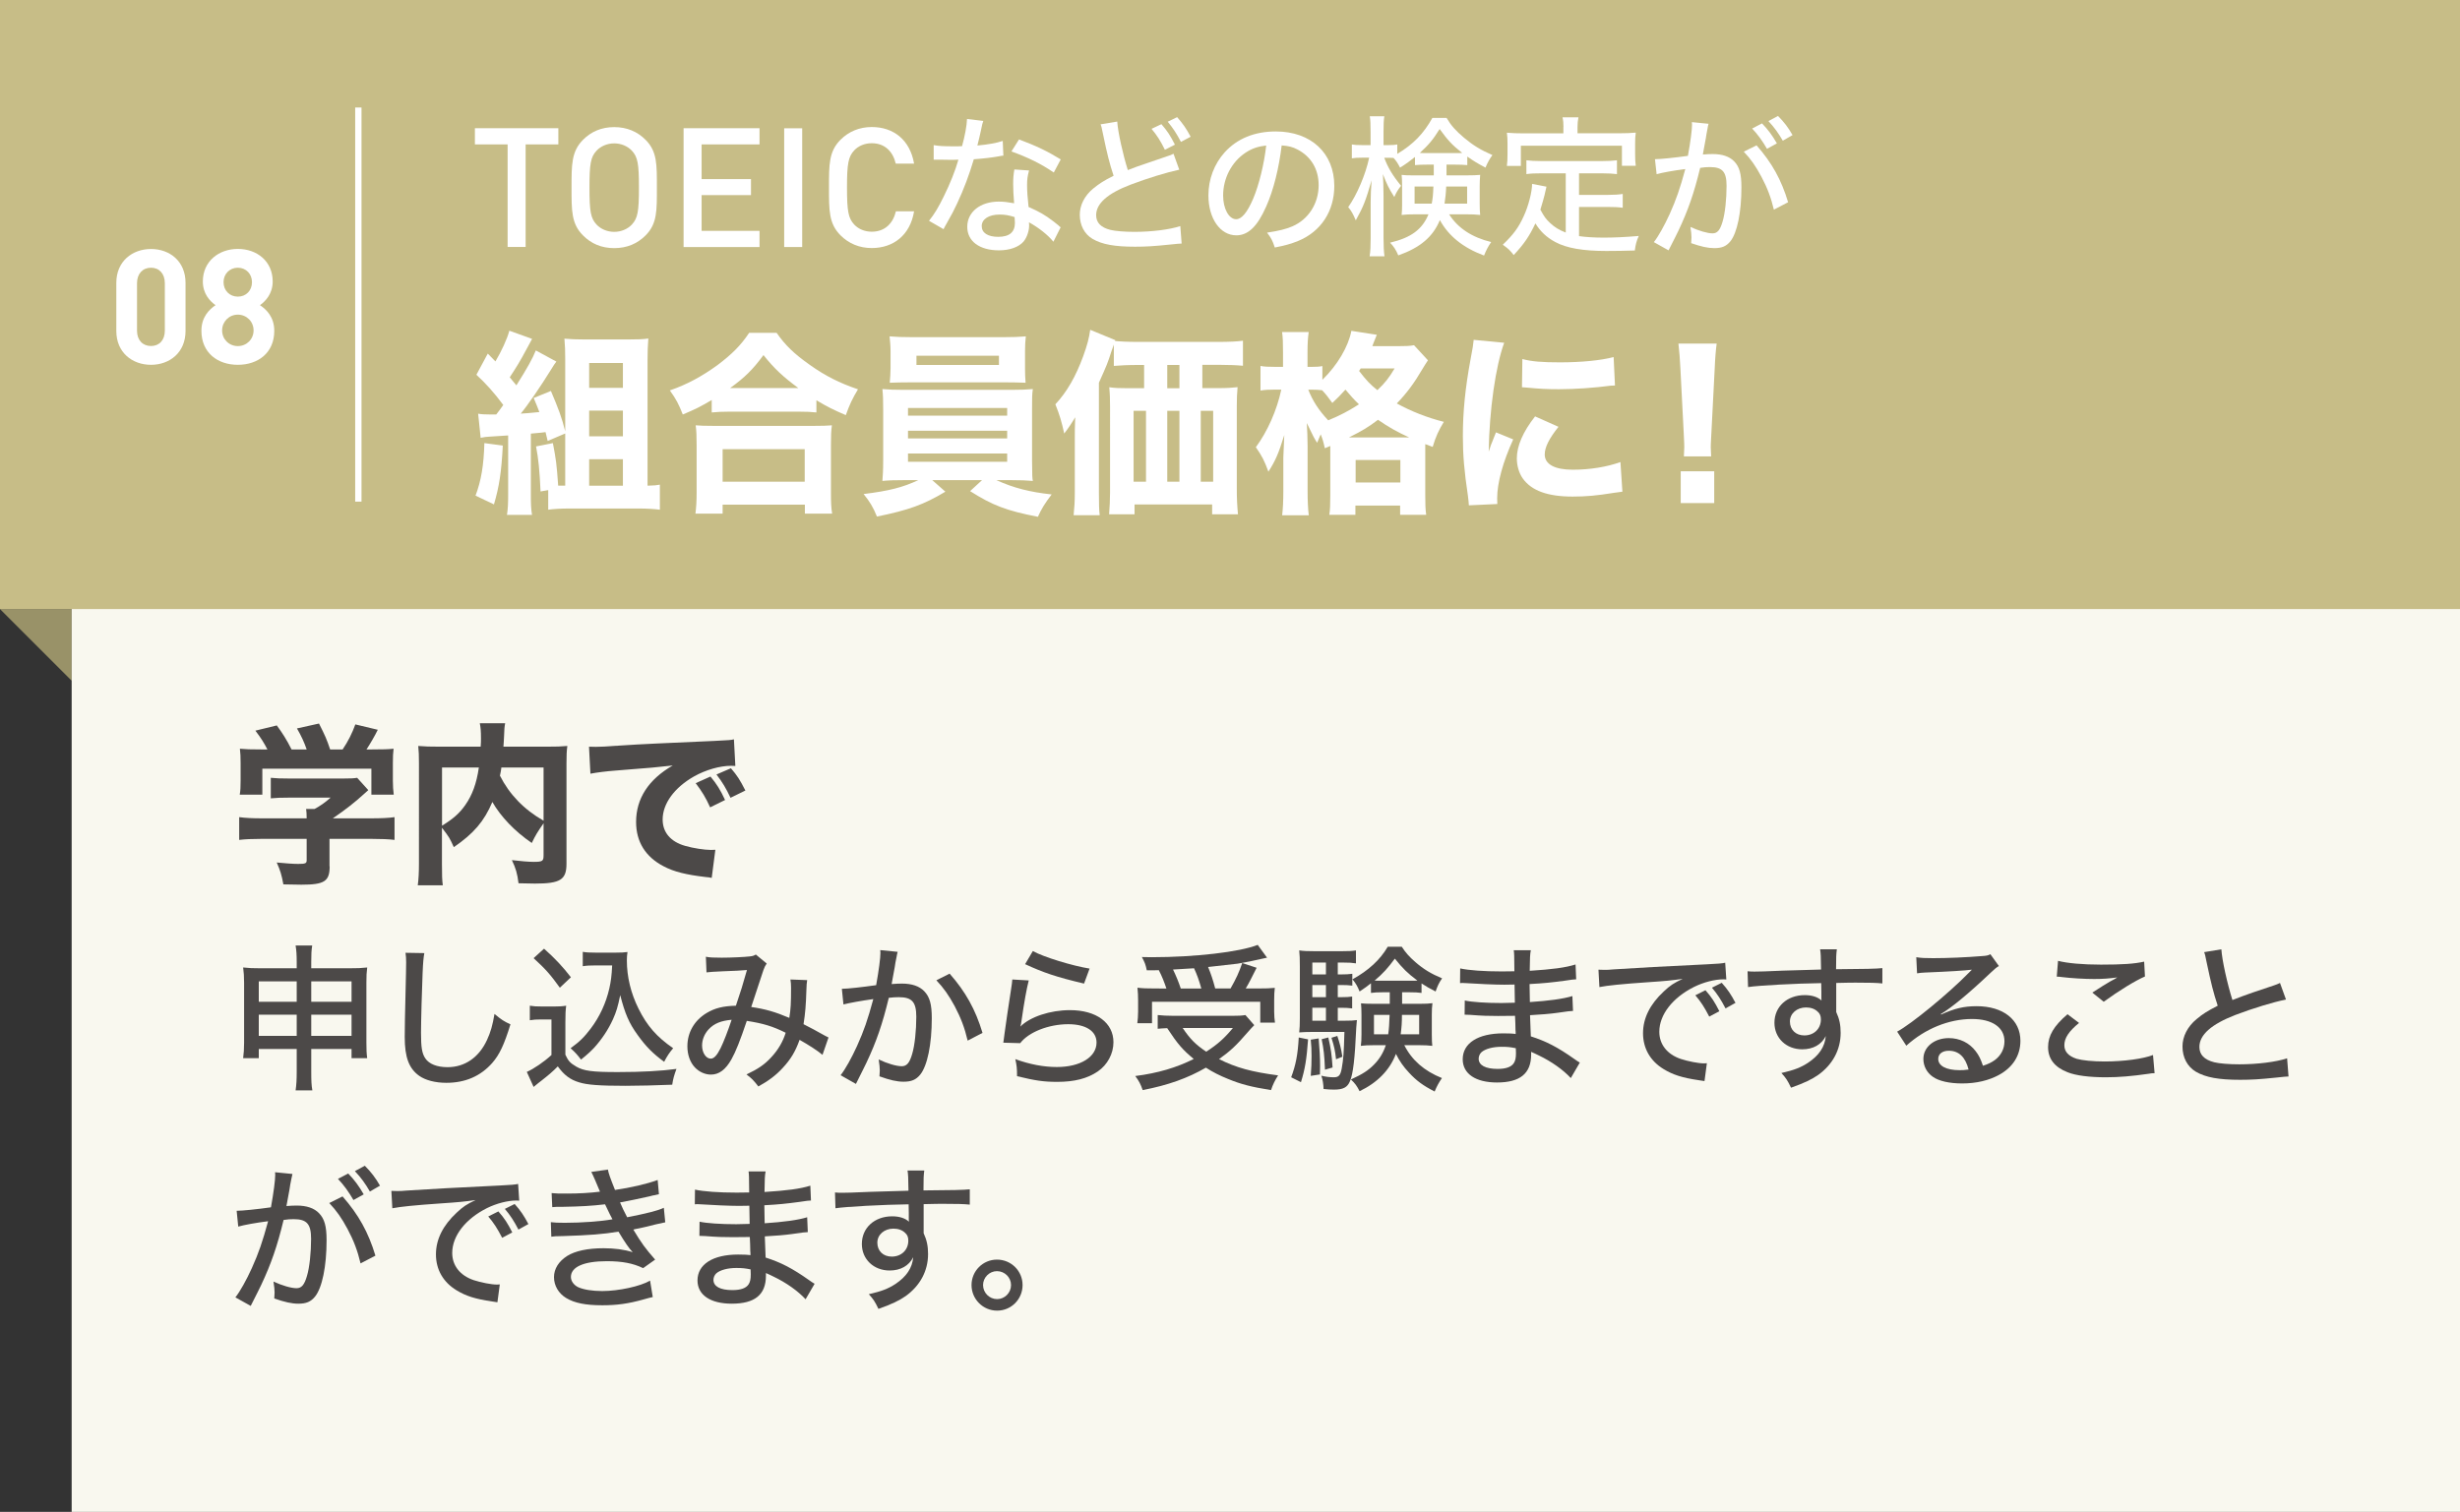<?xml version="1.0" encoding="UTF-8"?>
<!-- Generator: Adobe Illustrator 24.3.0, SVG Export Plug-In . SVG Version: 6.00 Build 0)  -->
<svg xmlns="http://www.w3.org/2000/svg" xmlns:xlink="http://www.w3.org/1999/xlink" version="1.1" id="レイヤー_1" x="0px" y="0px" width="311.32px" height="191.38px" viewBox="0 0 311.32 191.38" style="enable-background:new 0 0 311.32 191.38;" xml:space="preserve">
<rect x="0" y="0" width="311.32" height="191.38" fill="#333333" stroke="none"/>
<style type="text/css">
	.st0{fill:#999268;}
	.st1{fill:#F9F8EF;}
	.st2{fill:#C7BD87;}
	.st3{fill:#FFFFFF;}
	.st4{fill:none;}
	.st5{fill:#4C4948;}
	.st6{fill:none;stroke:#FFFFFF;stroke-width:0.8;stroke-miterlimit:10;}
</style>
<polygon class="st0" points="9.07,86.17 0,77.1 9.07,77.1 "></polygon>
<rect x="9.07" class="st1" width="302.25" height="191.38"></rect>
<rect class="st2" width="311.32" height="77.1"></rect>
<g>
	<g>
		<path class="st3" d="M66.52,18.28v12.98h-2.28V18.28H60.1v-2.05h10.56v2.05H66.52z"></path>
		<path class="st3" d="M81.7,29.8c-1.03,1.04-2.36,1.61-3.97,1.61c-1.61,0-2.92-0.57-3.95-1.61c-1.48-1.48-1.45-3.15-1.45-6.05    s-0.02-4.57,1.45-6.05c1.03-1.04,2.34-1.61,3.95-1.61c1.61,0,2.94,0.57,3.97,1.61c1.48,1.48,1.43,3.15,1.43,6.05    S83.18,28.32,81.7,29.8z M79.97,19.08c-0.53-0.57-1.35-0.93-2.24-0.93c-0.89,0-1.71,0.36-2.24,0.93c-0.74,0.8-0.89,1.65-0.89,4.67    s0.15,3.87,0.89,4.67c0.53,0.57,1.35,0.93,2.24,0.93c0.89,0,1.71-0.36,2.24-0.93c0.74-0.8,0.89-1.65,0.89-4.67    S80.71,19.88,79.97,19.08z"></path>
		<path class="st3" d="M86.51,31.27V16.23h9.61v2.05h-7.33v4.39h6.25v2.03h-6.25v4.52h7.33v2.05H86.51z"></path>
		<path class="st3" d="M99.24,31.27V16.24h2.28v15.03H99.24z"></path>
		<path class="st3" d="M110.32,31.4c-1.56,0-2.91-0.57-3.95-1.61c-1.48-1.48-1.46-3.15-1.46-6.05s-0.02-4.57,1.46-6.05    c1.04-1.04,2.39-1.61,3.95-1.61c2.77,0,4.84,1.63,5.36,4.63h-2.32c-0.36-1.52-1.37-2.58-3.04-2.58c-0.89,0-1.69,0.34-2.22,0.91    c-0.74,0.8-0.91,1.67-0.91,4.69s0.17,3.89,0.91,4.69c0.53,0.57,1.33,0.91,2.22,0.91c1.67,0,2.7-1.06,3.06-2.58h2.3    C115.18,29.78,113.05,31.4,110.32,31.4z"></path>
		<path class="st3" d="M124.44,15.31c-0.12,0.33-0.12,0.33-0.31,1.25c-0.13,0.61-0.23,1.02-0.44,1.86c1.38-0.13,2.4-0.31,3.21-0.58    l0.08,1.86c-0.23,0.02-0.25,0.02-0.65,0.1c-0.71,0.13-1.84,0.27-3.09,0.36c-0.58,1.96-1.27,3.8-2.11,5.59    c-0.44,0.94-0.61,1.27-1.36,2.59c-0.15,0.27-0.29,0.5-0.36,0.67l-1.84-1.06c0.69-0.86,1.21-1.73,1.86-3.07    c0.79-1.59,1.46-3.26,1.86-4.67c-0.4,0.02-0.58,0.02-1.13,0.02c-0.54,0-0.54,0-1.31-0.02c-0.11,0-0.19,0-0.69,0v-1.84    c0.67,0.12,1.34,0.15,2.44,0.15c0.56,0,0.9,0,1.15-0.02c0.35-1.25,0.6-2.59,0.63-3.44L124.44,15.31z M133.31,30.6    c-0.67-0.84-1.84-1.77-3.09-2.46c0.02,0.21,0.02,0.23,0.02,0.4c0,0.71-0.29,1.52-0.69,2.02c-0.61,0.71-1.75,1.13-3.13,1.13    c-2.46,0-4.01-1.15-4.01-2.98c0-1.88,1.65-3.19,3.99-3.19c0.63,0,1.09,0.06,1.94,0.21c-0.08-0.98-0.12-1.71-0.12-2.46    c0-0.75,0.04-1.15,0.15-1.82l1.86,0.13c-0.19,0.71-0.25,1.11-0.25,1.84c0,0.75,0.06,1.65,0.19,2.78c1.36,0.6,2.04,0.98,3.17,1.84    c0.42,0.33,0.42,0.35,0.6,0.48c0.15,0.15,0.15,0.15,0.29,0.25L133.31,30.6z M126.51,27.16c-1.38,0-2.27,0.58-2.27,1.46    c0,0.86,0.77,1.36,2.09,1.36c1.42,0,2.11-0.6,2.11-1.77c0-0.21-0.04-0.71-0.04-0.73C127.68,27.25,127.18,27.16,126.51,27.16z     M133.36,21.84c-1.61-1.11-3.24-1.9-5.36-2.67l0.96-1.52c2.25,0.84,3.63,1.52,5.28,2.53L133.36,21.84z"></path>
		<path class="st3" d="M141.39,15.39c0.08,1.31,0.73,4.22,1.34,6.14c0.92-0.36,1.52-0.58,2.5-0.9l2.57-0.88    c0.33-0.1,0.44-0.15,0.71-0.29l0.73,2.02c-1.56,0.33-4.05,1.09-6.12,1.88c-2.94,1.11-4.4,2.4-4.4,3.88c0,0.94,0.6,1.56,1.8,1.86    c0.61,0.15,1.81,0.25,3.03,0.25c2.23,0,4.49-0.29,5.82-0.73l0.17,2.21c-0.4,0.02-0.46,0.02-1.5,0.13    c-2.04,0.21-3.03,0.27-4.4,0.27c-2.57,0-4.17-0.29-5.36-0.98c-1.04-0.61-1.63-1.73-1.63-3.07c0-1.21,0.61-2.42,1.71-3.32    c0.75-0.61,1.34-1,2.57-1.61c-0.52-1.58-0.81-2.71-1.34-5.28c-0.19-0.92-0.19-0.94-0.31-1.23L141.39,15.39z M146.98,15.72    c0.73,0.84,1.09,1.38,1.71,2.59l-1.27,0.65c-0.54-1.11-1.02-1.86-1.69-2.65L146.98,15.72z M148.97,14.83    c0.73,0.83,1.17,1.46,1.71,2.48l-1.23,0.65c-0.52-1-0.96-1.69-1.67-2.55L148.97,14.83z"></path>
		<path class="st3" d="M160.24,26.14c-1.11,2.53-2.29,3.65-3.78,3.65c-2.04,0-3.53-2.13-3.53-5.05c0-2.05,0.73-3.99,2.07-5.47    c1.57-1.73,3.78-2.63,6.45-2.63c4.47,0,7.41,2.75,7.41,6.89c0,3.21-1.69,5.78-4.57,6.97c-0.9,0.36-1.65,0.58-2.96,0.83    c-0.29-0.88-0.46-1.21-0.98-1.88c1.5-0.23,2.36-0.44,3.19-0.79c2.05-0.88,3.34-2.9,3.34-5.22c0-2-0.94-3.59-2.63-4.49    c-0.65-0.35-1.17-0.48-2.05-0.54C161.86,21.26,161.17,24.07,160.24,26.14z M157.61,19.34c-1.75,1.17-2.82,3.23-2.82,5.41    c0,1.67,0.73,3,1.65,3c0.69,0,1.4-0.84,2.15-2.59c0.75-1.77,1.4-4.45,1.65-6.74C159.19,18.54,158.44,18.79,157.61,19.34z"></path>
		<path class="st3" d="M179.06,19.88c-0.63,0.5-1.08,0.84-1.88,1.34c-0.27-0.54-0.54-0.94-0.83-1.23c-0.27-0.02-0.4-0.02-0.59-0.02    h-0.58c0.46,1.23,1.02,2.19,2.13,3.55c-0.38,0.46-0.59,0.81-0.86,1.42c-0.73-1.17-0.94-1.61-1.44-2.9    c0.04,0.63,0.08,1.73,0.08,2.76v5.34c0,1.02,0.04,1.73,0.12,2.3h-1.88c0.1-0.58,0.13-1.32,0.13-2.3v-4.57    c0-0.75,0.04-1.71,0.12-2.75c-0.75,2.59-1.02,3.3-2,5.07c-0.37-0.84-0.54-1.17-0.96-1.67c1.09-1.54,2.21-4.13,2.65-6.26h-0.88    c-0.56,0-0.96,0.02-1.31,0.08v-1.75c0.35,0.06,0.69,0.08,1.31,0.08h1.06v-1.65c0-1.04-0.02-1.52-0.1-2h1.84    c-0.08,0.5-0.1,1.04-0.1,1.98v1.67h0.65c0.5,0,0.77-0.02,1.09-0.08v1.19c2.02-1.21,3.34-2.57,4.44-4.55h1.8    c0.58,0.98,1.15,1.61,2.21,2.51c1.15,0.96,2.09,1.54,3.59,2.19c-0.36,0.5-0.58,0.88-0.88,1.59c-0.94-0.5-1.54-0.86-2.3-1.4v1.08    c-0.52-0.04-0.86-0.06-1.61-0.06h-1.02v0.94c0,0.27,0,0.27,0,0.42h2.55c0.79,0,1.23-0.02,1.71-0.06    c-0.04,0.54-0.06,0.96-0.06,1.44v2.17c0,0.69,0.02,1,0.06,1.46c-0.56-0.06-1-0.08-1.82-0.08h-2.11c1.11,1.75,2.9,2.92,5.32,3.51    c-0.36,0.54-0.61,0.98-0.9,1.71c-2.67-1-4.49-2.48-5.59-4.49c-0.88,2.13-2.48,3.48-5.26,4.47c-0.31-0.71-0.56-1.11-1.04-1.61    c2.65-0.63,4.07-1.67,4.86-3.59h-1.65c-0.75,0-1.19,0.02-1.75,0.08c0.04-0.4,0.06-0.75,0.06-1.21v-2.55    c0-0.58-0.02-0.88-0.06-1.31c0.52,0.06,0.71,0.06,1.67,0.06h2.4v-1.36h-0.75c-0.77,0-1.08,0.02-1.63,0.06V19.88z M179.02,23.61    v2.17h2.17c0.13-0.71,0.17-1.08,0.21-2.17H179.02z M184.07,19.38c0.46,0,0.67,0,0.98-0.02c-1.25-0.98-1.82-1.59-2.86-3.03    c-0.81,1.31-1.38,2-2.51,3.03c0.36,0.02,0.58,0.02,1.02,0.02H184.07z M183.02,23.61c-0.04,0.94-0.1,1.4-0.21,2.17h2.86v-2.17    H183.02z"></path>
		<path class="st3" d="M198.16,21.94h-3.05c-0.86,0-1.36,0.02-1.94,0.1v-1.75c0.5,0.06,1.08,0.1,1.94,0.1h7.58    c0.86,0,1.44-0.04,1.94-0.1v1.75c-0.5-0.06-1.06-0.1-1.94-0.1h-2.86v2.73h3.67c0.84,0,1.36-0.04,1.86-0.12v1.75    c-0.58-0.08-1.06-0.1-1.86-0.1h-3.67v3.69c0.81,0.12,1.94,0.19,3.11,0.19c1.32,0,2.65-0.06,4.45-0.21    c-0.29,0.65-0.4,1.08-0.5,1.84c-1.4,0.04-2.27,0.06-3.61,0.06c-2.94,0-5.03-0.36-6.45-1.13c-1.09-0.58-1.9-1.34-2.52-2.36    c-0.77,1.63-1.44,2.61-2.75,4.01c-0.44-0.59-0.65-0.79-1.38-1.31c1.33-1.27,2-2.17,2.65-3.61c0.6-1.29,1.06-3.09,1.06-4.09    l1.82,0.35c-0.08,0.31-0.08,0.31-0.25,1.09c-0.08,0.29-0.29,1.11-0.52,1.82c0.48,0.88,0.69,1.19,1.23,1.69    c0.58,0.54,1.13,0.88,1.98,1.21V21.94z M197.86,16.06c0-0.46-0.02-0.75-0.12-1.21h2.02c-0.08,0.42-0.12,0.73-0.12,1.21v0.81h5.32    c0.75,0,1.36-0.02,2.05-0.08c-0.06,0.42-0.08,0.84-0.08,1.36v1.38c0,0.58,0.02,1.02,0.08,1.46h-1.75v-2.54h-12.79V21h-1.77    c0.06-0.48,0.08-0.83,0.08-1.46v-1.38c0-0.48-0.02-0.98-0.08-1.36c0.71,0.06,1.31,0.08,2.04,0.08h5.11V16.06z"></path>
		<path class="st3" d="M209.44,20.15c0.69,0,2.53-0.19,4.17-0.42c0.33-1.8,0.52-3.3,0.52-3.94c0-0.08,0-0.19-0.02-0.33l2.11,0.21    c-0.06,0.25-0.1,0.38-0.13,0.61c-0.08,0.38-0.08,0.38-0.13,0.69c-0.06,0.42-0.06,0.42-0.33,1.86c-0.08,0.42-0.08,0.48-0.13,0.73    c0.52-0.04,0.83-0.06,1.25-0.06c1.21,0,2.11,0.31,2.71,0.92c0.67,0.69,0.92,1.59,0.92,3.28c0,3.19-0.54,5.78-1.4,6.85    c-0.52,0.63-1.08,0.86-2.04,0.86c-0.79,0-1.65-0.19-2.92-0.63c0.02-0.33,0.04-0.58,0.04-0.73c0-0.36-0.04-0.67-0.13-1.32    c1.04,0.48,2.15,0.81,2.8,0.81c0.61,0,0.96-0.42,1.27-1.5c0.31-1.02,0.5-2.84,0.5-4.51c0-1.79-0.52-2.38-2.11-2.38    c-0.4,0-0.73,0.02-1.23,0.1c-0.77,3.19-1.52,5.34-2.73,7.91c-0.13,0.31-0.58,1.15-1.27,2.53l-1.86-1.04    c0.58-0.73,1.34-2.11,2-3.55c0.84-1.88,1.29-3.17,1.98-5.7c-1.5,0.19-2.88,0.44-3.63,0.65L209.44,20.15z M222.3,18.4    c1.94,2.21,3.13,4.34,3.99,7.2l-1.8,0.94c-0.37-1.54-0.83-2.76-1.58-4.17c-0.73-1.36-1.32-2.21-2.23-3.17L222.3,18.4z     M222.99,15.62c0.79,0.83,1.27,1.48,1.88,2.53l-1.25,0.69c-0.58-1-1.15-1.8-1.88-2.57L222.99,15.62z M225.01,14.68    c0.77,0.77,1.31,1.48,1.84,2.42l-1.23,0.71c-0.56-0.96-1.08-1.69-1.82-2.48L225.01,14.68z"></path>
		<path class="st3" d="M63.63,56.41c-0.17,3.32-0.45,5.18-1.12,7.44l-2.33-1.11c0.72-1.91,1.04-3.84,1.12-6.65L63.63,56.41z     M69.31,55.82c-0.12-0.52-0.15-0.67-0.27-1.12c-0.25,0.02-0.45,0.05-0.57,0.07c-0.52,0.05-0.52,0.05-1.29,0.12v7.59    c0,1.34,0.02,1.91,0.15,2.7h-3.17c0.12-0.82,0.15-1.41,0.15-2.7v-7.36c-0.37,0.02-0.37,0.02-2.31,0.15    c-0.45,0.03-0.74,0.05-1.17,0.15l-0.32-3.05c0.42,0.07,0.82,0.1,1.64,0.1c0.17,0,0.37,0,0.65,0c0.37-0.47,0.55-0.72,0.89-1.21    c-1.14-1.54-2.26-2.78-3.4-3.82l1.44-2.68c0.47,0.47,0.62,0.62,0.97,0.99c0.74-1.24,1.51-2.9,1.76-3.89l2.88,1.04    c-0.15,0.25-0.15,0.25-0.62,1.14c-0.94,1.76-1.31,2.35-2.21,3.72c0.35,0.42,0.35,0.42,0.84,1.02c1.41-2.23,2.06-3.42,2.46-4.42    l2.6,1.41c-0.2,0.27-0.35,0.47-0.69,1.04c-1.29,2.09-2.95,4.51-3.82,5.55c0.55-0.02,1.31-0.1,2.36-0.2    c-0.25-0.67-0.35-0.89-0.72-1.78l2.18-0.89c0.94,2.21,1.39,3.4,1.81,5.11v-9.18c0-0.94-0.02-1.68-0.1-2.55    c0.84,0.07,1.51,0.1,2.48,0.1h5.56c1.14,0,1.96-0.02,2.58-0.12c-0.07,0.94-0.1,1.64-0.1,2.7v15.92h0.22c0.5,0,0.99-0.05,1.34-0.12    v3.17c-0.77-0.1-1.71-0.15-2.68-0.15h-8.85c-0.97,0-1.88,0.05-2.6,0.15v-2.48l-0.97,0.17c-0.12-2.63-0.27-4.17-0.57-5.7l2.13-0.42    c0.4,2.11,0.47,2.58,0.67,5.38h0.89v-6.6L69.31,55.82z M74.56,49.1h4.27v-3.15h-4.27V49.1z M74.56,55.23h4.27v-3.25h-4.27V55.23z     M74.56,61.48h4.27v-3.35h-4.27V61.48z"></path>
		<path class="st3" d="M90.06,50.64c-1.41,0.84-2.08,1.17-3.65,1.83c-0.52-1.31-0.82-1.91-1.64-3.05c2.16-0.74,4.09-1.79,6.05-3.22    c1.81-1.36,2.95-2.5,3.99-4.07h3.47c1.09,1.56,2.18,2.63,4.22,4.07c1.96,1.39,3.72,2.28,6.08,3.08c-0.72,1.21-1.04,1.88-1.54,3.27    c-1.61-0.69-2.36-1.07-3.72-1.88v1.54c-0.65-0.07-1.26-0.1-2.28-0.1H92.3c-0.84,0-1.56,0.03-2.23,0.1V50.64z M88.01,65.02    c0.1-0.84,0.15-1.54,0.15-2.68v-6c0-1.07-0.02-1.79-0.12-2.5c0.57,0.05,1.22,0.07,2.26,0.07h12.72c1.04,0,1.66-0.02,2.26-0.07    c-0.1,0.69-0.12,1.39-0.12,2.5v6.03c0,1.19,0.02,1.83,0.15,2.65h-3.45v-1.14H91.45v1.14H88.01z M91.45,60.98h10.39v-4.12H91.45    V60.98z M101.03,49.12c-1.91-1.41-3.05-2.46-4.41-4.17c-1.36,1.84-2.36,2.83-4.22,4.17H101.03z"></path>
		<path class="st3" d="M114.42,60.78c-1.22,0-1.91,0.02-2.75,0.1c0.05-0.64,0.1-1.31,0.1-2.6V51.9c0-1.31-0.02-1.86-0.1-2.65    c0.74,0.07,1.59,0.1,2.75,0.1h13.54c1.24,0,1.84-0.03,2.75-0.1c-0.1,0.64-0.1,1.21-0.1,2.65v6.38c0.02,2.13,0.02,2.13,0.1,2.6    c-0.79-0.07-1.56-0.1-2.75-0.1h-1.86c2.18,0.99,4.22,1.51,6.99,1.81c-0.89,1.17-1.29,1.83-1.74,2.83    c-3.97-0.77-5.73-1.44-8.58-3.25l1.51-1.39h-6.3l1.66,1.46c-2.73,1.64-4.64,2.33-8.66,3.15c-0.47-1.17-0.92-1.91-1.69-2.85    c3.22-0.4,4.96-0.84,6.92-1.76H114.42z M129.72,46.59c0,0.69,0.02,1.29,0.07,1.86c-0.74-0.03-1.61-0.05-2.63-0.05h-11.88    c-1.04,0-1.93,0.02-2.68,0.05c0.05-0.57,0.1-1.19,0.1-1.86v-2.08c0-0.74-0.05-1.19-0.12-1.93c0.89,0.07,1.49,0.1,2.83,0.1h11.63    c1.29,0,1.88-0.03,2.78-0.1c-0.07,0.69-0.1,1.11-0.1,1.93V46.59z M114.91,52.62h12.55v-0.97h-12.55V52.62z M114.91,55.5h12.55    v-0.97h-12.55V55.5z M114.91,58.45h12.55v-1.04h-12.55V58.45z M115.98,45.03v1.17h10.44v-1.17H115.98z"></path>
		<path class="st3" d="M144.03,46.2c-1.29,0-2.26,0.05-3.07,0.12v-2.7c-0.1,0.25-0.15,0.42-0.3,0.84c-0.5,1.56-0.57,1.71-1.59,3.99    v13.89c0,1.44,0.02,2.21,0.1,2.88h-3.3c0.1-0.99,0.15-1.71,0.15-2.9V55.4c0-0.79,0-1.31,0.05-2.58c-0.37,0.64-0.92,1.46-1.39,2.06    c-0.32-1.46-0.57-2.33-1.12-3.7c1.46-1.56,2.58-3.52,3.52-6.08c0.52-1.44,0.74-2.28,0.89-3.35l3.18,1.31l-0.05,0.1    c0.64,0.07,1.66,0.12,2.93,0.12h10.07c1.46,0,2.48-0.05,3.2-0.15v3.17c-0.7-0.07-1.81-0.12-3.1-0.12h-2.04v2.95h2.18    c0.92,0,1.66-0.05,2.28-0.12c-0.07,0.79-0.1,1.39-0.1,2.43V61.8c0,1.36,0.05,2.26,0.15,3.3h-3.27v-1.24h-9.82v1.24h-3.22    c0.07-0.82,0.12-1.88,0.12-2.78V51.5c0-0.94-0.02-1.66-0.1-2.48c0.69,0.1,1.26,0.12,2.28,0.12h2.13V46.2H144.03z M143.46,52v8.98    h1.57V52H143.46z M149.26,49.15V46.2h-1.54v2.95H149.26z M149.26,60.98V52h-1.54v8.98H149.26z M153.53,60.98V52h-1.57v8.98H153.53    z"></path>
		<path class="st3" d="M168.38,56.44c-0.25,0.12-0.35,0.15-0.72,0.3c-0.17-0.79-0.27-1.12-0.52-1.76c-0.17,0.42-0.25,0.55-0.45,1.07    c-0.4-0.62-0.4-0.62-1.31-2.5c0.05,0.6,0.1,2.16,0.1,2.9v5.68c0,1.26,0.05,2.31,0.15,3.1h-3.37c0.1-0.84,0.15-1.86,0.15-3.1V57.9    c0.05-1.39,0.1-2.33,0.12-2.83c-0.72,2.33-1.12,3.25-2.01,4.64c-0.5-1.39-0.84-2.03-1.59-3.1c1.46-1.96,2.68-4.71,3.22-7.29h-0.77    c-0.77,0-1.29,0.02-1.86,0.12v-3.12c0.42,0.1,1.02,0.12,1.88,0.12h0.97v-1.83c0-1.24-0.02-1.88-0.12-2.58h3.37    c-0.1,0.72-0.15,1.41-0.15,2.55v1.86h0.54c0.57,0,0.97-0.02,1.34-0.1v1.74c1.91-1.86,3.3-4.22,3.67-6.2l3.22,0.5    c-0.07,0.2-0.07,0.2-0.25,0.62c-0.05,0.1-0.1,0.22-0.15,0.37c-0.05,0.12-0.07,0.22-0.17,0.45h3.2c1.02,0,1.56-0.02,2.08-0.12    l1.76,1.91c-0.25,0.35-0.32,0.5-0.72,1.14c-1.02,1.74-1.93,2.98-3.22,4.32c1.79,0.99,3.87,1.81,5.95,2.33    c-0.65,1.07-1.02,1.86-1.41,3.17l-0.94-0.35v6.45c0,1.14,0.02,1.86,0.12,2.5h-3.3V64h-5.66v1.17h-3.3    c0.1-0.64,0.12-1.31,0.12-2.43v-5.93V56.44z M165.56,49.32c0.57,1.44,1.34,2.63,2.53,3.89c1.49-0.62,2.5-1.14,3.89-2.03    c-0.67-0.64-1.04-1.07-1.71-1.86c-0.67,0.74-0.97,1.04-1.66,1.69c-0.59-0.82-0.79-1.07-1.29-1.61c-0.37-0.05-0.79-0.07-1.26-0.07    H165.56z M178.33,55.37c-1.51-0.69-2.58-1.29-3.94-2.23c-1.21,0.92-2.03,1.41-3.67,2.23H178.33z M171.56,61.08h5.66v-2.85h-5.66    V61.08z M172.2,46.64c-0.08,0.12-0.1,0.17-0.2,0.32c0.94,1.22,1.39,1.69,2.31,2.43c0.97-0.92,1.46-1.54,2.18-2.75H172.2z"></path>
		<path class="st3" d="M190.36,43.39c-1.09,2.95-1.88,8.53-1.96,13.79c0.32-0.97,0.32-0.97,0.45-1.26l0.47-1.19l2.18,0.89    c-1.31,2.88-2.03,5.51-2.03,7.46c0,0.25,0,0.37,0.02,0.72l-3.6,0.17c-0.03-0.45-0.05-0.64-0.12-1.21    c-0.47-3.15-0.64-5.16-0.64-7.56c0-3.08,0.3-6.08,0.97-9.7c0.3-1.54,0.32-1.76,0.4-2.48L190.36,43.39z M197.23,54.03    c-1.17,1.46-1.74,2.58-1.74,3.5c0,1.24,1.26,1.93,3.55,1.93c2.16,0,4.32-0.35,6.03-0.97l0.25,3.75c-0.4,0.05-0.54,0.07-1.09,0.15    c-2.18,0.35-3.5,0.47-5.21,0.47c-3.15,0-5.21-0.74-6.32-2.31c-0.47-0.67-0.74-1.61-0.74-2.53c0-1.56,0.77-3.35,2.31-5.31    L197.23,54.03z M192.66,45.45c1.21,0.32,2.5,0.42,4.76,0.42c2.73,0,5.21-0.25,6.79-0.67l0.17,3.6c-0.22,0-0.25,0-0.52,0.02    c-2.03,0.27-4.51,0.45-6.57,0.45c-1.56,0-2.46-0.05-3.99-0.2c-0.12-0.02-0.32-0.02-0.69-0.05L192.66,45.45z"></path>
		<path class="st3" d="M213.1,57.78c0.03-0.62,0.05-0.89,0.05-1.17c0-0.32,0-0.32-0.07-1.79l-0.42-8.16    c-0.05-1.12-0.15-2.33-0.25-3.17h4.84c-0.1,0.72-0.2,1.88-0.25,3.17l-0.42,8.16c-0.08,1.51-0.08,1.51-0.08,1.81    c0,0.27,0.03,0.52,0.05,1.14H213.1z M212.7,63.68v-4.02h4.24v4.02H212.7z"></path>
	</g>
</g>
<g>
	<rect x="28.91" y="90.85" class="st4" width="262.57" height="81.76"></rect>
	<path class="st5" d="M41.72,109.66c0,1.91-0.66,2.33-3.59,2.33c-0.57,0-1.28-0.02-2.27-0.04c-0.22-1.23-0.4-1.78-0.84-2.77   c1.17,0.11,2.05,0.18,2.71,0.18c0.92,0,1.08-0.07,1.08-0.46v-2.71h-5.7c-1.17,0-2.13,0.04-2.84,0.13v-2.88   c0.81,0.11,1.74,0.15,2.82,0.15h5.72c0-0.48-0.02-0.86-0.07-1.19h1.08c0.73-0.4,1.3-0.79,2.02-1.43h-5.3   c-0.99,0-1.54,0.02-2.27,0.09v-2.6c0.66,0.07,1.3,0.09,2.29,0.09h6.95c0.86,0,1.28-0.02,1.69-0.09l1.41,1.56   c-0.24,0.2-0.33,0.29-0.57,0.51c-1.1,1.01-2.31,1.96-3.92,3.06h4.91c1.14,0,2.2-0.04,2.9-0.15v2.88c-0.7-0.09-1.72-0.13-2.93-0.13   h-5.3V109.66z M33.84,94.87c-0.46-0.88-0.75-1.36-1.52-2.38l2.71-0.66c0.7,0.95,1.23,1.78,1.87,3.04h1.91   c-0.29-0.86-0.68-1.72-1.23-2.66l2.79-0.62c0.77,1.52,0.99,2.02,1.41,3.28h1.58c0.7-1.03,1.21-2.07,1.61-3.17l2.84,0.68   c-0.35,0.73-1.03,1.89-1.43,2.49h0.7c1.43,0,2-0.02,2.73-0.09c-0.07,0.55-0.09,0.99-0.09,1.83v2.24c0,0.66,0.04,1.19,0.11,1.74H47   v-3.28H33.2v3.28h-2.86c0.09-0.48,0.11-1.01,0.11-1.76v-2.22c0-0.77-0.02-1.28-0.09-1.83c0.84,0.07,1.23,0.09,2.66,0.09H33.84z"></path>
	<path class="st5" d="M68.8,104.2c-0.84,1.21-1.03,1.54-1.5,2.51c-2.13-1.45-3.92-3.32-4.99-5.19c-1.06,2.49-2.38,4-4.88,5.72   c-0.53-1.17-0.53-1.19-1.5-2.46v4.58c0,1.41,0.02,2.09,0.11,2.71h-3.17c0.11-0.79,0.15-1.67,0.15-2.77V96.63   c0-0.95-0.02-1.56-0.09-2.2c0.86,0.07,1.47,0.09,2.73,0.09h5.17c0.04-0.48,0.04-0.7,0.04-1.08c0-0.84-0.04-1.34-0.15-1.89h3.21   c-0.09,0.48-0.11,0.68-0.15,1.85c-0.02,0.53-0.04,0.66-0.07,1.12h5.43c1.34,0,1.87-0.02,2.66-0.09c-0.09,0.62-0.11,1.21-0.11,2.22   v12.69c0,2.02-0.77,2.51-4,2.51c-0.55,0-1.19-0.02-2.07-0.04c-0.15-1.23-0.35-1.91-0.84-2.93c1.03,0.13,2.18,0.22,2.73,0.22   c1.17,0,1.28-0.09,1.28-0.86V104.2z M55.93,104.53c1.45-0.9,2.22-1.58,2.95-2.62c0.88-1.25,1.43-2.73,1.72-4.75h-4.66V104.53z    M63.45,97.16c-0.04,0.4-0.07,0.46-0.18,1.03c1.17,2.33,3.01,4.27,5.52,5.7v-6.73H63.45z"></path>
	<path class="st5" d="M74.54,94.52c0.51,0.02,0.77,0.02,0.86,0.02c0.42,0,0.55,0,3.67-0.2c1.52-0.11,5.3-0.29,11.35-0.55   c1.94-0.09,2.07-0.11,2.46-0.2l0.18,3.37c-0.26-0.02-0.33-0.02-0.53-0.02c-1.43,0-3.21,0.51-4.69,1.34   c-2.49,1.41-3.98,3.45-3.98,5.46c0,1.63,1.01,2.82,2.86,3.34c1.01,0.29,2.44,0.51,3.26,0.51c0.13,0,0.29,0,0.55-0.02l-0.46,3.56   c-0.29-0.07-0.37-0.07-0.77-0.11c-2.46-0.29-4-0.66-5.32-1.36c-2.29-1.19-3.48-3.1-3.48-5.61c0-2.97,1.58-5.39,4.64-7.15   c-2.2,0.24-2.29,0.26-7.19,0.64c-1.21,0.09-2.4,0.24-3.23,0.4L74.54,94.52z M89.87,102.2c-0.55-1.23-1.06-2.05-1.83-3.06l1.87-0.84   c0.77,0.92,1.25,1.67,1.85,2.97L89.87,102.2z M92.45,100.99c-0.55-1.17-1.03-1.98-1.78-2.95l1.83-0.79   c0.81,0.95,1.12,1.43,1.83,2.82L92.45,100.99z"></path>
	<path class="st5" d="M32.75,132.79v1.16h-1.98c0.08-0.6,0.12-1.16,0.12-1.94v-7.62c0-0.82-0.04-1.3-0.12-1.92   c0.74,0.08,1.22,0.1,2.2,0.1h4.58v-0.74c0-1-0.04-1.52-0.14-2.14h2.1c-0.1,0.6-0.12,1.14-0.12,2.08v0.8h4.78   c1.12,0,1.54-0.02,2.3-0.1c-0.08,0.62-0.1,1.06-0.1,1.9v7.64c0,0.84,0.02,1.36,0.1,1.94h-1.98v-1.16h-5.1v2.82   c0,1.2,0.02,1.76,0.14,2.42h-2.12c0.1-0.74,0.14-1.3,0.14-2.42v-2.82H32.75z M32.75,124.23v2.58h4.8v-2.58H32.75z M32.75,128.45   v2.68h4.8v-2.68H32.75z M39.39,126.81h5.1v-2.58h-5.1V126.81z M39.39,131.13h5.1v-2.68h-5.1V131.13z"></path>
	<path class="st5" d="M53.7,120.65c-0.1,0.56-0.16,1.12-0.22,2.58c-0.08,1.72-0.2,6.14-0.2,7.5c0,1.86,0.12,2.6,0.54,3.24   c0.48,0.72,1.48,1.12,2.82,1.12c2.2,0,3.98-1.24,5-3.46c0.46-1,0.7-1.86,0.94-3.28c0.88,0.74,1.2,0.94,2.02,1.32   c-0.8,2.58-1.38,3.82-2.3,4.88c-1.48,1.68-3.42,2.52-5.82,2.52c-1.38,0-2.62-0.32-3.42-0.88c-1.3-0.92-1.84-2.34-1.84-4.92   c0-1.16,0.02-2.24,0.16-8.1c0.02-0.62,0.02-1,0.02-1.36c0-0.48-0.02-0.74-0.08-1.2L53.7,120.65z"></path>
	<path class="st5" d="M67.05,127.31c0.5,0.08,0.82,0.1,1.58,0.1h1.48c0.6,0,1.04-0.02,1.54-0.1c-0.08,0.64-0.1,1.06-0.1,2.16v4.04   c0.36,0.78,0.58,1.04,1.36,1.5c0.96,0.56,2.04,0.7,5.28,0.7c3.04,0,5.52-0.14,7.42-0.4c-0.3,0.8-0.42,1.24-0.54,2   c-1.82,0.08-4.5,0.14-5.9,0.14c-3.28,0-4.88-0.12-5.88-0.44c-1.14-0.34-1.9-0.92-2.7-2.02c-0.64,0.66-1.22,1.14-2.06,1.8   c-0.18,0.12-0.5,0.4-1,0.8l-0.86-1.9c0.88-0.38,2.24-1.32,3.12-2.14v-4.5h-1.34c-0.6,0-0.92,0.02-1.4,0.1V127.31z M68.85,120.09   c1.38,1.22,2.42,2.34,3.4,3.62l-1.4,1.32c-1.22-1.7-1.82-2.36-3.32-3.74L68.85,120.09z M75.39,122.21c-0.68,0-1.16,0.02-1.64,0.1   v-1.82c0.46,0.08,0.88,0.1,1.64,0.1h2.52c0.68,0,1.12-0.02,1.5-0.08c-0.06,0.36-0.08,0.74-0.08,1.06c0,2.06,0.5,4.16,1.48,6.12   c1.08,2.18,2.32,3.58,4.38,5c-0.48,0.56-0.78,1.02-1.14,1.72c-1.42-1.04-2.3-1.92-3.36-3.4c-1.08-1.48-1.6-2.7-2.2-5.04   c-0.3,1.48-0.5,2.12-0.92,3.06c-0.6,1.32-1.42,2.54-2.38,3.6c-0.46,0.48-0.82,0.82-1.66,1.5c-0.44-0.58-0.68-0.86-1.32-1.44   c1.16-0.84,1.74-1.42,2.54-2.48c1.14-1.5,1.94-3.24,2.36-5.08c0.2-0.88,0.3-1.62,0.36-2.92H75.39z"></path>
	<path class="st5" d="M89.33,121.11c0.48,0.1,0.96,0.12,2,0.12c1.16,0,2.88-0.08,3.56-0.16c0.38-0.04,0.54-0.1,0.76-0.24l1.38,1.14   c-0.16,0.22-0.28,0.44-0.42,0.84c-0.02,0.08-0.74,2.24-1.54,4.66c1.78,0.26,3.04,0.62,4.82,1.38c0.18-1.14,0.22-1.82,0.22-3.82   c0-0.44-0.02-0.66-0.08-1.04l2.12,0.08c-0.06,0.4-0.08,0.56-0.1,1.3c-0.06,1.88-0.14,2.88-0.36,4.28c1.24,0.64,1.48,0.76,2.14,1.14   c0.62,0.34,0.68,0.38,1.02,0.54l-0.76,2.2c-0.58-0.5-1.76-1.26-2.9-1.9c-0.54,1.5-1.12,2.46-2.14,3.56   c-0.88,0.96-1.84,1.66-3.08,2.34c-0.62-0.8-0.82-1-1.5-1.52c1.48-0.7,2.3-1.26,3.14-2.18c0.86-0.92,1.48-1.98,1.82-3.1   c-1.66-0.82-2.84-1.18-4.92-1.5c-0.86,2.54-1.4,3.9-1.94,4.86c-0.74,1.32-1.58,1.94-2.6,1.94c-0.74,0-1.5-0.34-2.04-0.92   c-0.6-0.64-0.94-1.6-0.94-2.66c0-1.76,0.88-3.28,2.44-4.22c1.04-0.62,2.08-0.88,3.7-0.92c0.6-1.78,0.88-2.66,1.4-4.52   c-0.96,0.08-1.34,0.1-3.02,0.16c-1.24,0.06-1.66,0.08-2.1,0.14L89.33,121.11z M89.69,130.29c-0.54,0.58-0.84,1.32-0.84,2.06   c0,0.92,0.5,1.66,1.1,1.66c0.4,0,0.78-0.4,1.24-1.32c0.36-0.72,0.96-2.26,1.4-3.6C91.25,129.21,90.39,129.55,89.69,130.29z"></path>
	<path class="st5" d="M106.54,125.17c0.72,0,2.64-0.22,4.34-0.46c0.34-1.88,0.54-3.42,0.54-4.08c0-0.08,0-0.2-0.02-0.36l2.2,0.22   c-0.06,0.26-0.1,0.4-0.14,0.66c-0.08,0.38-0.08,0.38-0.14,0.7c-0.06,0.44-0.06,0.44-0.34,1.94c-0.08,0.46-0.08,0.5-0.14,0.78   c0.54-0.04,0.86-0.06,1.3-0.06c1.26,0,2.2,0.32,2.82,0.96c0.7,0.72,0.96,1.66,0.96,3.42c0,3.32-0.56,6.02-1.46,7.14   c-0.54,0.66-1.12,0.9-2.12,0.9c-0.82,0-1.72-0.2-3.04-0.68c0.02-0.32,0.04-0.58,0.04-0.76c0-0.36-0.04-0.68-0.14-1.38   c1.08,0.52,2.24,0.86,2.92,0.86c0.64,0,1-0.44,1.32-1.56c0.32-1.06,0.52-2.96,0.52-4.7c0-1.86-0.54-2.48-2.2-2.48   c-0.42,0-0.76,0.02-1.28,0.08c-0.8,3.32-1.58,5.58-2.84,8.24c-0.14,0.32-0.6,1.2-1.32,2.66l-1.94-1.1c0.6-0.76,1.4-2.2,2.08-3.7   c0.88-1.96,1.34-3.28,2.06-5.94c-1.56,0.22-3,0.48-3.78,0.68L106.54,125.17z M120.18,123.25c2.02,2.3,3.26,4.52,4.16,7.5   l-1.88,0.98c-0.38-1.62-0.86-2.88-1.64-4.36c-0.76-1.4-1.38-2.28-2.32-3.28L120.18,123.25z"></path>
	<path class="st5" d="M130.19,124.11c-0.28,1.1-0.58,2.76-0.92,5.14c-0.06,0.36-0.06,0.44-0.14,0.7c1.24-1.24,3.78-2.08,6.28-2.08   c3.34,0,5.5,1.6,5.5,4.06c0,1.46-0.76,2.86-1.98,3.7c-1.32,0.9-2.96,1.32-5.14,1.32c-1.72,0-2.78-0.16-5.08-0.72   c0-1-0.04-1.34-0.22-2.16c1.8,0.66,3.58,1,5.26,1c2.96,0,5.02-1.26,5.02-3.1c0-1.44-1.34-2.32-3.58-2.32c-2.48,0-5.02,1-6.08,2.4   l-2.14-0.06c0.06-0.34,0.06-0.44,0.16-1.18c0.2-1.46,0.46-3.24,0.84-5.7c0.08-0.46,0.1-0.7,0.14-1.12L130.19,124.11z    M130.71,120.39c1.3,0.74,5.02,1.88,7.18,2.22l-0.7,1.9c-3.54-0.84-5.12-1.38-7.46-2.46L130.71,120.39z"></path>
	<path class="st5" d="M158.73,129.77c-0.28,0.28-0.42,0.44-0.76,0.82c-1.54,1.78-2.22,2.42-3.7,3.48c2.2,1.1,4.14,1.62,7.48,2.06   c-0.38,0.58-0.66,1.14-0.9,1.86c-2.5-0.4-3.82-0.74-5.46-1.42c-1-0.4-1.92-0.86-2.78-1.42c-2.28,1.32-4.78,2.22-8,2.84   c-0.26-0.74-0.46-1.14-0.94-1.78c2.86-0.36,5.26-1.08,7.4-2.16c-1.38-1.14-2-1.84-3.36-3.9c-0.5,0.02-0.82,0.04-1.2,0.08v-1.74   c0.54,0.06,1.2,0.1,2.04,0.1h7.32c0.82,0,1.34-0.02,1.74-0.1L158.73,129.77z M147.61,125.13c-0.26-0.78-0.56-1.56-0.96-2.32   c-0.48,0.02-0.78,0.02-1.52,0.02c-0.16-0.76-0.24-0.96-0.62-1.68c0.54,0.02,0.96,0.02,1.22,0.02c5.5,0,11.16-0.66,13.44-1.56   l1.18,1.62c-0.32,0.06-0.38,0.08-0.84,0.18c-0.8,0.2-1.84,0.4-2.9,0.58c-0.26,0.04-1.5,0.18-3.72,0.42   c0.38,0.94,0.58,1.52,0.9,2.72h1.94c0.7-1.22,1.08-2.06,1.48-3.22l1.82,0.6c-0.2,0.38-0.2,0.38-0.78,1.54   c-0.22,0.42-0.38,0.72-0.6,1.08h1.48c1.08,0,1.64-0.02,2.2-0.08c-0.06,0.48-0.08,0.96-0.08,1.6v1.4c0,0.52,0.04,0.98,0.1,1.4h-1.86   v-2.64h-13.7v2.72h-1.86c0.06-0.42,0.1-0.96,0.1-1.48v-1.4c0-0.56-0.02-1.02-0.08-1.62c0.6,0.08,1.2,0.1,2.3,0.1H147.61z    M152.03,125.13c-0.28-1-0.52-1.7-0.92-2.56c-0.14,0.02-1.04,0.06-2.66,0.16c0.36,0.74,0.7,1.56,0.98,2.4H152.03z M149.67,130.13   c0.96,1.42,1.64,2.1,2.98,3c1.46-0.94,2.3-1.7,3.38-3H149.67z"></path>
	<path class="st5" d="M165.54,131.57c-0.18,2.5-0.38,3.74-0.9,5.42l-1.24-0.62c0.58-1.54,0.84-2.84,0.96-5.04L165.54,131.57z    M169.3,129.21h0.76c0.88,0,1.26-0.02,1.66-0.08c-0.04,0.36-0.04,0.5-0.08,0.94c-0.18,3.98-0.4,5.86-0.8,6.8   c-0.32,0.78-0.86,1.06-2.02,1.06c-0.4,0-0.82-0.02-1.32-0.08c-0.02-0.64-0.1-1.14-0.28-1.68c0.56,0.14,1.08,0.2,1.58,0.2   c0.62,0,0.84-0.24,1-1.12c0.22-1.28,0.26-1.82,0.34-4.62h-4.1c-0.6,0-1.16,0.02-1.62,0.06c0.06-0.46,0.08-1.06,0.08-1.74v-6.64   c0-0.92-0.02-1.44-0.08-2c0.56,0.08,1.06,0.1,1.96,0.1h3.42c0.9,0,1.24-0.02,1.8-0.1v1.64c-0.5-0.08-0.84-0.1-1.54-0.1h-0.76v1.5   h0.42c0.62,0,0.96-0.02,1.42-0.08v1.5c-0.44-0.06-0.84-0.08-1.42-0.08h-0.42v1.54h0.4c0.68,0,1-0.02,1.42-0.08v1.5   c-0.46-0.06-0.84-0.08-1.42-0.08h-0.4V129.21z M166.88,131.45c0.12,1.38,0.18,2.42,0.18,3.52c0,0.22,0,0.58-0.02,1.04l-1.16,0.18   c0.08-1.1,0.1-1.62,0.1-2.5c0-0.84-0.02-1.26-0.1-2.08L166.88,131.45z M167.8,121.85h-1.72v1.5h1.72V121.85z M167.8,124.69h-1.72   v1.54h1.72V124.69z M166.08,127.57v1.64h1.72v-1.64H166.08z M168.1,131.33c0.32,1.38,0.44,2.18,0.54,3.8l-0.96,0.28   c-0.08-1.9-0.16-2.58-0.42-3.86L168.1,131.33z M169.24,131.13c0.3,0.9,0.48,1.58,0.64,2.64l-0.8,0.32   c-0.12-1.1-0.22-1.58-0.58-2.72L169.24,131.13z M174.96,125.61c-0.6,0-1.02,0.02-1.46,0.08v-1.22c-0.5,0.4-0.78,0.6-1.44,1.04   c-0.28-0.68-0.44-0.98-0.9-1.54c2.06-1.14,3.5-2.48,4.46-4.12h1.78c0.48,0.74,0.94,1.26,1.72,1.94c1.04,0.9,1.96,1.46,3.38,2.06   c-0.38,0.52-0.6,1.02-0.82,1.66c-0.84-0.44-1.18-0.62-1.78-1.02v1.2c-0.46-0.06-0.86-0.08-1.5-0.08h-0.96c0,0.64,0,0.64,0,1.46   h2.22c0.78,0,1.16-0.02,1.62-0.08c-0.06,0.4-0.08,0.92-0.08,1.44v2.52c0,0.74,0.02,1.04,0.06,1.44c-0.52-0.06-0.98-0.08-1.54-0.08   h-2c0.96,1.9,2.52,3.26,4.76,4.16c-0.38,0.56-0.64,1.02-0.92,1.7c-1.46-0.74-2.32-1.38-3.24-2.38c-0.72-0.76-1.24-1.52-1.66-2.38   c-0.78,2.04-2.34,3.64-4.6,4.72c-0.34-0.66-0.56-0.98-1.1-1.48c1.44-0.66,2.2-1.14,2.92-1.88c0.7-0.7,1.18-1.5,1.5-2.46h-1.6   c-0.62,0-1.08,0.02-1.56,0.08c0.06-0.46,0.08-0.8,0.08-1.44v-2.52c0-0.62-0.02-0.92-0.06-1.42c0.4,0.04,0.8,0.06,1.58,0.06h2.06   c0-0.46,0-0.46,0-1.46H174.96z M173.88,128.47v2.46h1.8c0.1-0.68,0.14-1.32,0.18-2.46H173.88z M178.48,124.15   c0.44,0,0.6,0,0.9-0.02c-1.22-0.9-1.86-1.54-2.86-2.78c-0.9,1.22-1.48,1.86-2.56,2.78c0.28,0.02,0.5,0.02,1.02,0.02H178.48z    M177.42,128.47c0,0.98-0.04,1.54-0.16,2.46h2.34v-2.46H177.42z"></path>
	<path class="st5" d="M198.79,136.47c-0.96-1.04-2.44-2.1-4.08-2.88c-0.22-0.12-0.68-0.32-0.94-0.44c0,0.1,0,0.22,0,0.34   c0,2.4-1.4,3.54-4.32,3.54c-2.7,0-4.34-1.1-4.34-2.94c0-2.04,1.94-3.28,5.14-3.28c0.64,0,1.18,0.02,1.56,0.08c0-0.08,0-0.08,0-0.28   c0-0.02-0.02-0.1-0.02-0.22c0-0.12-0.02-0.44-0.02-0.9c-0.02-0.2-0.02-0.5-0.04-0.9c-0.78,0-1.62,0.02-2.14,0.02   c-1.24,0-2-0.02-3.52-0.14c-0.24-0.02-0.42-0.02-0.56-0.02c-0.04,0-0.1,0-0.16,0l0.02-1.8c0.88,0.2,2.68,0.32,4.64,0.32   c0.44,0,1.08-0.02,1.7-0.04l-0.04-2.3c-0.6,0.02-0.92,0.02-1.3,0.02c-1.14,0-3.42-0.1-4.88-0.2c-0.2-0.02-0.34-0.02-0.42-0.02   c-0.06,0-0.16,0-0.3,0.02l0.02-1.86c1.08,0.24,3,0.38,5.28,0.38c0.32,0,0.98,0,1.58-0.02c-0.02-2.18-0.02-2.18-0.08-2.66h2.16   c-0.1,0.5-0.12,0.94-0.14,2.6c2.84-0.18,4.54-0.4,5.8-0.8l0.08,1.88c-0.4,0.02-0.4,0.02-1.48,0.18c-1.66,0.22-2.56,0.32-4.42,0.42   c0.02,0.7,0.02,0.7,0.04,2.28c2.4-0.16,4.2-0.4,5.38-0.76l0.08,1.88c-0.44,0.02-0.6,0.04-1.98,0.24c-0.82,0.12-2.26,0.24-3.46,0.3   c0.06,1.54,0.08,2.44,0.1,2.68c1.94,0.62,3.38,1.36,5.5,2.86c0.34,0.24,0.42,0.3,0.7,0.46L198.79,136.47z M190.01,132.51   c-1.08,0-2.04,0.26-2.52,0.68c-0.22,0.2-0.36,0.52-0.36,0.82c0,0.84,0.86,1.3,2.4,1.3c1.04,0,1.72-0.24,2.04-0.72   c0.2-0.3,0.28-0.66,0.28-1.28c0-0.12-0.02-0.62-0.02-0.62C191.13,132.55,190.79,132.51,190.01,132.51z"></path>
	<path class="st5" d="M202.29,122.75c0.38,0.02,0.38,0.02,0.7,0.02c0.42,0,0.64,0,1.22-0.06c2.34-0.16,7.1-0.42,11.8-0.64   c1.38-0.06,1.98-0.12,2.32-0.2l0.14,2.12c-0.14-0.02-0.26-0.02-0.34-0.02c-1.12,0-2.52,0.36-3.74,0.96   c-2.72,1.36-4.4,3.52-4.4,5.68c0,1.6,1,2.86,2.72,3.44c0.92,0.3,2.24,0.56,2.94,0.56c0.08,0,0.2,0,0.36-0.02l-0.3,2.26   c-0.26-0.04-0.34-0.06-0.66-0.1c-2.18-0.32-3.34-0.7-4.52-1.42c-1.68-1.02-2.6-2.62-2.6-4.54c0-1.9,0.88-3.66,2.62-5.28   c0.8-0.76,1.26-1.06,2.4-1.6c-1.4,0.2-2.2,0.28-4.32,0.42c-3.48,0.24-5.18,0.42-6.22,0.62L202.29,122.75z M216.31,128.69   c-0.62-1.2-1.06-1.88-1.76-2.7l1.28-0.64c0.78,0.88,1.16,1.48,1.76,2.66L216.31,128.69z M218.37,127.65   c-0.56-1.08-1.04-1.82-1.72-2.62l1.24-0.62c0.74,0.82,1.18,1.48,1.74,2.54L218.37,127.65z"></path>
	<path class="st5" d="M221.16,122.95c0.42,0.04,0.58,0.04,0.9,0.04c0.56,0,1.36-0.02,3.58-0.12c1.3-0.04,1.3-0.04,4.82-0.14   c-0.02-1.7-0.04-2.06-0.12-2.56h2.12c-0.08,0.6-0.1,0.96-0.1,2.52c3.64-0.02,5.16-0.06,5.86-0.14v1.94   c-0.72-0.08-1.66-0.1-3.36-0.1c-0.54,0-0.88,0-2.48,0.04v3.68c0.4,0.86,0.56,1.64,0.56,2.64c0,2.14-1.02,4.02-2.84,5.32   c-0.8,0.56-1.7,1-3.44,1.62c-0.46-0.96-0.64-1.22-1.22-1.86c1.66-0.38,2.46-0.7,3.38-1.3c1.4-0.94,2.12-2.02,2.24-3.38   c-0.54,1.08-1.6,1.68-2.98,1.68c-2.02,0-3.52-1.42-3.52-3.36c0-2.04,1.6-3.5,3.84-3.5c0.92,0,1.64,0.24,2.12,0.68   c0-0.08,0-0.08-0.02-0.26c0-0.02,0-0.54,0-0.86l-0.02-1.08c-3.18,0.04-8,0.3-9.26,0.5L221.16,122.95z M226.52,129.31   c0,1.04,0.74,1.76,1.82,1.76c1.22,0,2.1-0.84,2.1-2.02c0-0.44-0.12-0.74-0.4-0.98c-0.36-0.36-0.88-0.54-1.48-0.54   C227.4,127.53,226.52,128.29,226.52,129.31z"></path>
	<path class="st5" d="M242.51,121.17c0.66,0.1,1.02,0.12,2.12,0.12c1.82,0,4.18-0.1,6.14-0.26c0.64-0.04,0.84-0.08,1.12-0.24   l1.08,1.5c-0.3,0.16-0.42,0.26-1.02,0.82c-2.78,2.64-4.96,4.44-6.34,5.26l0.04,0.06c1.7-0.78,2.9-1.06,4.5-1.06   c3.36,0,5.54,1.72,5.54,4.38c0,1.84-0.94,3.34-2.68,4.3c-1.3,0.72-2.9,1.1-4.7,1.1c-1.6,0-2.94-0.3-3.7-0.84   c-0.76-0.52-1.2-1.36-1.2-2.26c0-1.52,1.38-2.64,3.22-2.64c1.38,0,2.6,0.6,3.4,1.66c0.4,0.52,0.62,0.96,0.92,1.84   c0.68-0.22,1.08-0.42,1.5-0.72c0.78-0.58,1.22-1.42,1.22-2.38c0-1.76-1.56-2.82-4.1-2.82c-2.94,0-5.96,1.24-8.32,3.38l-1.16-1.78   c1.8-0.96,6.5-4.82,9.1-7.48c0.06-0.06,0.28-0.28,0.34-0.34l-0.02-0.02c-0.72,0.1-2.86,0.24-5.9,0.36c-0.44,0.02-0.6,0.04-1,0.1   L242.51,121.17z M246.63,133.01c-0.82,0-1.34,0.4-1.34,1.04c0,0.88,1.02,1.42,2.7,1.42c0.4,0,0.52,0,1.14-0.08   C248.73,133.81,247.89,133.01,246.63,133.01z"></path>
	<path class="st5" d="M263.11,129.49c-1.3,1.06-1.86,1.92-1.86,2.82c0,0.82,0.52,1.38,1.56,1.72c0.7,0.2,2.02,0.34,3.54,0.34   c2.42,0,4.9-0.34,6.12-0.82l0.2,2.3c-0.32,0-0.42,0.02-0.78,0.08c-2.1,0.3-3.7,0.44-5.4,0.44c-2.08,0-3.8-0.22-4.84-0.64   c-1.64-0.64-2.46-1.7-2.46-3.18c0-1.44,0.72-2.68,2.46-4.16L263.11,129.49z M260.45,121.63c1.16,0.3,3.1,0.48,5.44,0.48   c2.72,0,4.22-0.1,5.46-0.38l0.1,1.88c-1.24,0.54-3.24,1.76-5.22,3.2l-1.44-1.16c1.26-0.82,1.54-0.98,2.24-1.4   c0.22-0.12,0.28-0.14,0.52-0.28c0.16-0.1,0.2-0.12,0.4-0.24c-1.04,0.14-1.86,0.2-2.92,0.2c-1.24,0-2.92-0.1-4.04-0.24   c-0.36-0.04-0.42-0.06-0.7-0.06L260.45,121.63z"></path>
	<path class="st5" d="M281.12,120.17c0.08,1.36,0.76,4.4,1.4,6.42c0.96-0.38,1.58-0.6,2.6-0.96l2.68-0.9   c0.34-0.12,0.46-0.16,0.74-0.3l0.76,2.1c-1.62,0.32-4.22,1.12-6.38,1.94c-3.06,1.18-4.58,2.52-4.58,4.06   c0,0.98,0.62,1.62,1.88,1.94c0.64,0.16,1.88,0.26,3.16,0.26c2.32,0,4.68-0.3,6.06-0.76l0.18,2.3c-0.42,0.02-0.48,0.02-1.56,0.14   c-2.12,0.22-3.16,0.28-4.58,0.28c-2.68,0-4.34-0.3-5.58-1.02c-1.08-0.64-1.7-1.8-1.7-3.2c0-1.26,0.64-2.52,1.78-3.46   c0.78-0.66,1.4-1.04,2.68-1.7c-0.54-1.62-0.84-2.82-1.4-5.48c-0.2-0.98-0.2-1-0.32-1.3L281.12,120.17z"></path>
	<path class="st5" d="M29.95,153.27c0.72,0,2.64-0.2,4.34-0.44c0.34-1.88,0.54-3.44,0.54-4.1c0-0.08,0-0.2-0.02-0.34l2.2,0.22   c-0.06,0.26-0.1,0.4-0.14,0.64c-0.08,0.4-0.08,0.4-0.14,0.72c-0.06,0.44-0.06,0.44-0.34,1.94c-0.08,0.44-0.08,0.5-0.14,0.76   c0.54-0.04,0.86-0.06,1.3-0.06c1.26,0,2.2,0.32,2.82,0.96c0.7,0.72,0.96,1.66,0.96,3.42c0,3.32-0.56,6.02-1.46,7.14   c-0.54,0.66-1.12,0.9-2.12,0.9c-0.82,0-1.72-0.2-3.04-0.66c0.02-0.34,0.04-0.6,0.04-0.76c0-0.38-0.04-0.7-0.14-1.38   c1.08,0.5,2.24,0.84,2.92,0.84c0.64,0,1-0.44,1.32-1.56c0.32-1.06,0.52-2.96,0.52-4.7c0-1.86-0.54-2.48-2.2-2.48   c-0.42,0-0.76,0.02-1.28,0.1c-0.8,3.32-1.58,5.56-2.84,8.24c-0.14,0.32-0.6,1.2-1.32,2.64l-1.94-1.08c0.6-0.76,1.4-2.2,2.08-3.7   c0.88-1.96,1.34-3.3,2.06-5.94c-1.56,0.2-3,0.46-3.78,0.68L29.95,153.27z M43.35,151.45c2.02,2.3,3.26,4.52,4.16,7.5l-1.88,0.98   c-0.38-1.6-0.86-2.88-1.64-4.34c-0.76-1.42-1.38-2.3-2.32-3.3L43.35,151.45z M44.07,148.55c0.82,0.86,1.32,1.54,1.96,2.64   l-1.3,0.72c-0.6-1.04-1.2-1.88-1.96-2.68L44.07,148.55z M46.17,147.57c0.8,0.8,1.36,1.54,1.92,2.52l-1.28,0.74   c-0.58-1-1.12-1.76-1.9-2.58L46.17,147.57z"></path>
	<path class="st5" d="M49.53,150.75c0.38,0.02,0.38,0.02,0.7,0.02c0.42,0,0.64,0,1.22-0.06c2.34-0.16,7.1-0.42,11.8-0.64   c1.38-0.06,1.98-0.12,2.32-0.2l0.14,2.12c-0.14-0.02-0.26-0.02-0.34-0.02c-1.12,0-2.52,0.36-3.74,0.96   c-2.72,1.36-4.4,3.52-4.4,5.68c0,1.6,1,2.86,2.72,3.44c0.92,0.3,2.24,0.56,2.94,0.56c0.08,0,0.2,0,0.36-0.02l-0.3,2.26   c-0.26-0.04-0.34-0.06-0.66-0.1c-2.18-0.32-3.34-0.7-4.52-1.42c-1.68-1.02-2.6-2.62-2.6-4.54c0-1.9,0.88-3.66,2.62-5.28   c0.8-0.76,1.26-1.06,2.4-1.6c-1.4,0.2-2.2,0.28-4.32,0.42c-3.48,0.24-5.18,0.42-6.22,0.62L49.53,150.75z M63.55,156.69   c-0.62-1.2-1.06-1.88-1.76-2.7l1.28-0.64c0.78,0.88,1.16,1.48,1.76,2.66L63.55,156.69z M65.61,155.65   c-0.56-1.08-1.04-1.82-1.72-2.62l1.24-0.62c0.74,0.82,1.18,1.48,1.74,2.54L65.61,155.65z"></path>
	<path class="st5" d="M69.81,151.03c0.62,0.06,0.84,0.06,1.98,0.06c1.44,0,2.88-0.08,4.14-0.24c-0.38-0.94-0.94-2.22-1.1-2.5   l2.1-0.3c0.08,0.46,0.3,1.08,0.9,2.58c1.98-0.28,4.04-0.76,5.4-1.26l0.16,1.8c-0.2,0.04-0.2,0.04-0.64,0.14   c-0.04,0-0.24,0.04-0.5,0.12c-1.02,0.24-3.06,0.66-3.78,0.78c0.3,0.7,0.42,0.96,0.9,1.88c2.54-0.5,3.88-0.84,4.64-1.2l0.18,1.84   c-0.36,0.08-0.74,0.16-1.2,0.26c-1.36,0.34-1.36,0.34-2.1,0.5c-0.54,0.1-0.54,0.1-0.74,0.16c1.04,1.74,1.52,2.38,2.76,3.8   l-1.52,1.08c-1.28-0.62-2.66-0.88-4.6-0.88c-2.9,0-4.54,0.72-4.54,2c0,0.52,0.38,1.04,0.94,1.3c0.68,0.3,1.76,0.48,3.02,0.48   c2.08,0,4.84-0.6,6.06-1.32l0.34,2.08c-0.38,0.08-0.52,0.12-1.16,0.3c-1.92,0.54-3.38,0.74-5.22,0.74c-2.12,0-3.52-0.28-4.58-0.92   c-0.96-0.58-1.54-1.56-1.54-2.64c0-1.06,0.6-2,1.66-2.68c1.02-0.64,2.6-0.98,4.62-0.98c1.38,0,2.6,0.16,3.68,0.5   c-0.46-0.48-0.96-1.2-1.8-2.6c-1.92,0.32-3.74,0.46-7,0.56c-1,0.02-1.08,0.02-1.5,0.08l-0.06-1.84c0.48,0.06,0.84,0.08,1.78,0.08   c2.14,0,4.54-0.18,6.02-0.44c-0.24-0.46-0.34-0.62-0.94-1.9c-1.66,0.2-3.1,0.28-5.36,0.32c-0.82,0-0.9,0-1.32,0.04L69.81,151.03z"></path>
	<path class="st5" d="M101.95,164.47c-0.96-1.04-2.44-2.1-4.08-2.88c-0.22-0.12-0.68-0.32-0.94-0.44c0,0.1,0,0.22,0,0.34   c0,2.4-1.4,3.54-4.32,3.54c-2.7,0-4.34-1.1-4.34-2.94c0-2.04,1.94-3.28,5.14-3.28c0.64,0,1.18,0.02,1.56,0.08c0-0.08,0-0.08,0-0.28   c0-0.02-0.02-0.1-0.02-0.22c0-0.12-0.02-0.44-0.02-0.9c-0.02-0.2-0.02-0.5-0.04-0.9c-0.78,0-1.62,0.02-2.14,0.02   c-1.24,0-2-0.02-3.52-0.14c-0.24-0.02-0.42-0.02-0.56-0.02c-0.04,0-0.1,0-0.16,0l0.02-1.8c0.88,0.2,2.68,0.32,4.64,0.32   c0.44,0,1.08-0.02,1.7-0.04l-0.04-2.3c-0.6,0.02-0.92,0.02-1.3,0.02c-1.14,0-3.42-0.1-4.88-0.2c-0.2-0.02-0.34-0.02-0.42-0.02   c-0.06,0-0.16,0-0.3,0.02l0.02-1.86c1.08,0.24,3,0.38,5.28,0.38c0.32,0,0.98,0,1.58-0.02c-0.02-2.18-0.02-2.18-0.08-2.66h2.16   c-0.1,0.5-0.12,0.94-0.14,2.6c2.84-0.18,4.54-0.4,5.8-0.8l0.08,1.88c-0.4,0.02-0.4,0.02-1.48,0.18c-1.66,0.22-2.56,0.32-4.42,0.42   c0.02,0.7,0.02,0.7,0.04,2.28c2.4-0.16,4.2-0.4,5.38-0.76l0.08,1.88c-0.44,0.02-0.6,0.04-1.98,0.24c-0.82,0.12-2.26,0.24-3.46,0.3   c0.06,1.54,0.08,2.44,0.1,2.68c1.94,0.62,3.38,1.36,5.5,2.86c0.34,0.24,0.42,0.3,0.7,0.46L101.95,164.47z M93.17,160.51   c-1.08,0-2.04,0.26-2.52,0.68c-0.22,0.2-0.36,0.52-0.36,0.82c0,0.84,0.86,1.3,2.4,1.3c1.04,0,1.72-0.24,2.04-0.72   c0.2-0.3,0.28-0.66,0.28-1.28c0-0.12-0.02-0.62-0.02-0.62C94.29,160.55,93.95,160.51,93.17,160.51z"></path>
	<path class="st5" d="M105.67,150.95c0.42,0.04,0.58,0.04,0.9,0.04c0.56,0,1.36-0.02,3.58-0.12c1.3-0.04,1.3-0.04,4.82-0.14   c-0.02-1.7-0.04-2.06-0.12-2.56h2.12c-0.08,0.6-0.1,0.96-0.1,2.52c3.64-0.02,5.16-0.06,5.86-0.14v1.94   c-0.72-0.08-1.66-0.1-3.36-0.1c-0.54,0-0.88,0-2.48,0.04v3.68c0.4,0.86,0.56,1.64,0.56,2.64c0,2.14-1.02,4.02-2.84,5.32   c-0.8,0.56-1.7,1-3.44,1.62c-0.46-0.96-0.64-1.22-1.22-1.86c1.66-0.38,2.46-0.7,3.38-1.3c1.4-0.94,2.12-2.02,2.24-3.38   c-0.54,1.08-1.6,1.68-2.98,1.68c-2.02,0-3.52-1.42-3.52-3.36c0-2.04,1.6-3.5,3.84-3.5c0.92,0,1.64,0.24,2.12,0.68   c0-0.08,0-0.08-0.02-0.26c0-0.02,0-0.54,0-0.86l-0.02-1.08c-3.18,0.04-8,0.3-9.26,0.5L105.67,150.95z M111.03,157.31   c0,1.04,0.74,1.76,1.82,1.76c1.22,0,2.1-0.84,2.1-2.02c0-0.44-0.12-0.74-0.4-0.98c-0.36-0.36-0.88-0.54-1.48-0.54   C111.91,155.53,111.03,156.29,111.03,157.31z"></path>
	<path class="st5" d="M129.41,162.67c0,1.8-1.44,3.24-3.22,3.24c-1.8,0-3.24-1.46-3.24-3.24c0-1.78,1.44-3.22,3.22-3.22   C127.97,159.45,129.41,160.89,129.41,162.67z M124.41,162.67c0,0.98,0.8,1.78,1.78,1.78c0.96,0,1.76-0.8,1.76-1.78   c0-0.96-0.8-1.76-1.78-1.76C125.21,160.91,124.41,161.71,124.41,162.67z"></path>
</g>
<g>
	<path class="st3" d="M19.11,46.18c-2.36,0-4.39-1.54-4.39-4.29v-6.08c0-2.75,2.04-4.29,4.39-4.29c2.36,0,4.37,1.54,4.37,4.29v6.08   C23.48,44.64,21.46,46.18,19.11,46.18z M20.86,35.85c0-1.21-0.71-1.96-1.75-1.96c-1.04,0-1.77,0.75-1.77,1.96v6.01   c0,1.21,0.73,1.94,1.77,1.94c1.04,0,1.75-0.73,1.75-1.94V35.85z"></path>
	<path class="st3" d="M30.1,46.18c-2.56,0-4.61-1.52-4.61-4.31c0-1.76,1.01-2.71,1.79-3.24c-0.73-0.51-1.61-1.46-1.61-3   c0-2.55,2.02-4.12,4.43-4.12c2.42,0,4.41,1.56,4.41,4.12c0,1.54-0.89,2.49-1.61,3c0.79,0.53,1.81,1.48,1.81,3.24   C34.72,44.66,32.66,46.18,30.1,46.18z M30.1,39.83c-1.12,0-1.99,0.89-1.99,2c0,1.11,0.87,1.98,1.99,1.98s1.99-0.87,1.99-1.98   C32.1,40.72,31.22,39.83,30.1,39.83z M30.1,33.89c-1.04,0-1.81,0.79-1.81,1.83c0,1.05,0.77,1.83,1.81,1.83   c1.04,0,1.79-0.77,1.79-1.83C31.89,34.68,31.14,33.89,30.1,33.89z"></path>
</g>
<line class="st6" x1="45.35" y1="13.61" x2="45.35" y2="63.5"></line>
<g>
</g>
<g>
</g>
<g>
</g>
<g>
</g>
<g>
</g>
<g>
</g>
<g>
</g>
<g>
</g>
<g>
</g>
<g>
</g>
<g>
</g>
<g>
</g>
<g>
</g>
<g>
</g>
<g>
</g>
</svg>
